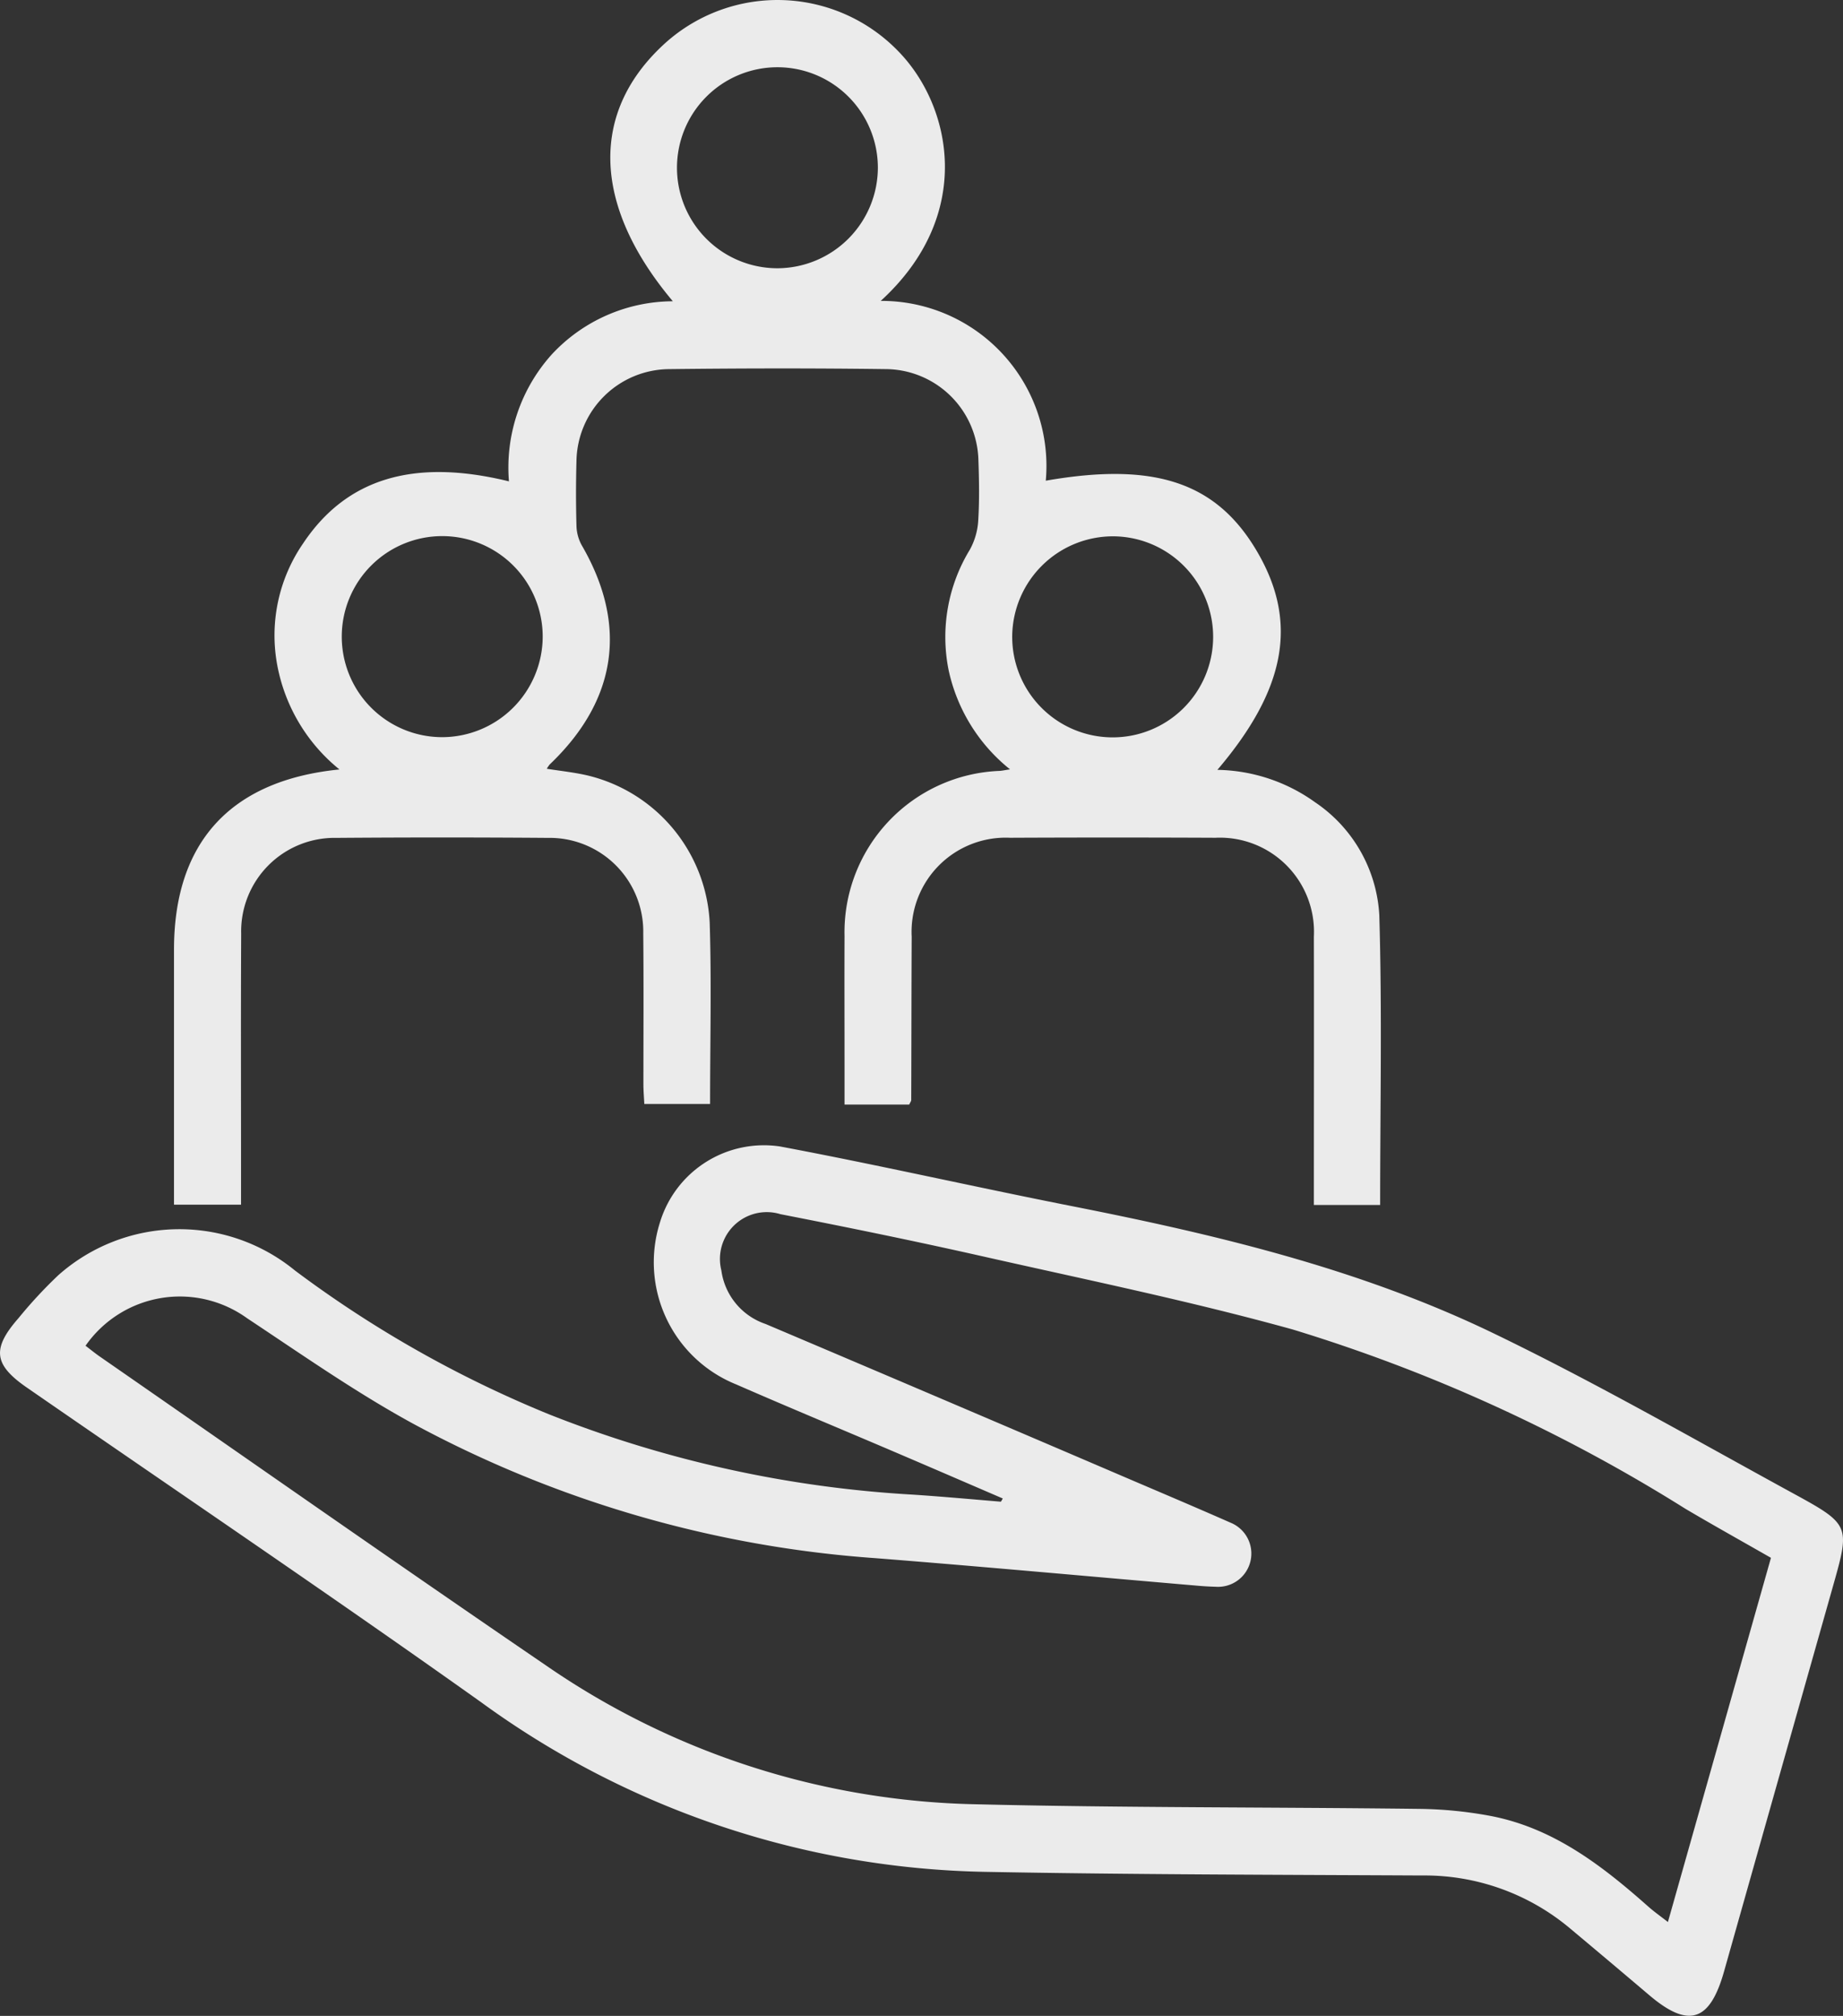 <svg xmlns="http://www.w3.org/2000/svg" xmlns:xlink="http://www.w3.org/1999/xlink" width="80" height="87.451" viewBox="0 0 80 87.451"><rect x="0" y="0" width="80" height="87.451" fill="#333333" stroke="none"/><defs><clipPath id="a"><rect width="80" height="87.451" fill="#ebebeb"/></clipPath></defs><g clip-path="url(#a)"><path d="M43.533,220.15c-1.52-.654-3.038-1.311-4.559-1.96-2.337-1-4.685-1.971-7.014-2.989a5.714,5.714,0,0,1-3.315-7.023,4.717,4.717,0,0,1,5.221-3.3c4.223.793,8.415,1.749,12.631,2.581,6.282,1.239,12.509,2.717,18.295,5.505,4.438,2.139,8.72,4.6,13.048,6.964,2.49,1.358,2.469,1.4,1.708,4.086q-2.358,8.328-4.713,16.657c-.617,2.182-1.541,2.472-3.25,1.019q-1.7-1.442-3.405-2.868a9.812,9.812,0,0,0-6.439-2.32c-6.305-.032-12.611-.039-18.915-.156a38.335,38.335,0,0,1-21.949-7.365c-6.515-4.63-13.141-9.105-19.717-13.649-1.434-.991-1.52-1.683-.354-3.011a19.813,19.813,0,0,1,1.728-1.862,7.918,7.918,0,0,1,10.271-.2A49.684,49.684,0,0,0,23.841,216.5a50.645,50.645,0,0,0,15.807,3.482c1.269.084,2.535.2,3.8.305l.082-.14m33.346,2.577c-1.263-.723-2.5-1.411-3.721-2.132a70.941,70.941,0,0,0-17.049-7.778c-4.428-1.227-8.94-2.153-13.425-3.165-2.922-.659-5.859-1.26-8.8-1.834a2.032,2.032,0,0,0-2.569,2.437,2.859,2.859,0,0,0,1.918,2.325q7.856,3.329,15.7,6.69c1.5.641,3.007,1.279,4.5,1.937a1.444,1.444,0,0,1-.659,2.773q-.363-.009-.726-.04c-4.679-.4-9.357-.831-14.039-1.2a49.548,49.548,0,0,1-20.078-5.836c-2.49-1.359-4.827-3-7.2-4.571a4.991,4.991,0,0,0-7.015,1.192c.207.157.411.325.628.475,6.446,4.467,12.869,8.967,19.349,13.386a34.03,34.03,0,0,0,18.666,6.03c6.424.155,12.852.121,19.278.2a17.9,17.9,0,0,1,2.975.289c2.763.5,4.9,2.141,6.933,3.944.254.225.533.421.858.675l4.473-15.8" transform="translate(0 -155.142)" fill="#ebebeb"/><path d="M83.5,52.274H80.626V51.257c0-3.54.008-7.08,0-10.62a4.086,4.086,0,0,0-4.274-4.294q-4.456-.02-8.911,0a4.087,4.087,0,0,0-4.273,4.295c-.012,2.36-.011,4.719-.02,7.079,0,.053-.044.105-.087.2H60.253V46.233c0-1.876-.008-3.752,0-5.628a7.006,7.006,0,0,1,6.736-7.163c.11-.008.218-.032.447-.067a7.551,7.551,0,0,1-2.664-4.3,7.274,7.274,0,0,1,.922-5.232,2.973,2.973,0,0,0,.362-1.254c.054-.874.039-1.755.008-2.631a4.05,4.05,0,0,0-3.972-3.945c-3.152-.042-6.3-.037-9.457,0A4.054,4.054,0,0,0,48.617,20q-.039,1.406,0,2.813a1.846,1.846,0,0,0,.229.842c2.007,3.453,1.536,6.718-1.389,9.506a1.334,1.334,0,0,0-.128.189c.63.1,1.248.161,1.843.308A6.926,6.926,0,0,1,54.4,40.02c.082,2.6.017,5.2.017,7.871H51.562c-.013-.275-.039-.566-.039-.857,0-2.178.014-4.357-.007-6.535a4.066,4.066,0,0,0-4.139-4.151q-4.591-.035-9.184,0a4.055,4.055,0,0,0-4.13,4.158c-.019,3.57-.005,7.14-.006,10.711V52.26h-2.91V49.908q0-4.357,0-8.714c0-4.641,2.443-7.343,7.182-7.814a7.613,7.613,0,0,1-2.717-4.619,7.031,7.031,0,0,1,1.138-5.185c1.877-2.817,4.8-3.707,8.936-2.694a7.338,7.338,0,0,1,1.853-5.5A7.21,7.21,0,0,1,52.8,13.069c-3.518-4.182-3.613-8.254-.3-11.227a7.293,7.293,0,0,1,10.1.395c2.3,2.367,3.316,7.079-.775,10.816a7.162,7.162,0,0,1,7.164,7.8c4.769-.833,7.452.089,9.208,3.135,1.743,3.024,1.212,5.92-1.759,9.409a7.475,7.475,0,0,1,4.246,1.41A6.324,6.324,0,0,1,83.466,39.7c.124,4.166.037,8.337.037,12.572M47.151,27.649a4.361,4.361,0,1,0-4.336,4.33,4.374,4.374,0,0,0,4.336-4.33m20.381-.1a4.361,4.361,0,1,0,4.381-4.283,4.377,4.377,0,0,0-4.381,4.283M61.7,7.3a4.36,4.36,0,1,0-4.33,4.337A4.375,4.375,0,0,0,61.7,7.3" transform="translate(-23.594 0)" fill="#ebebeb"/></g></svg>